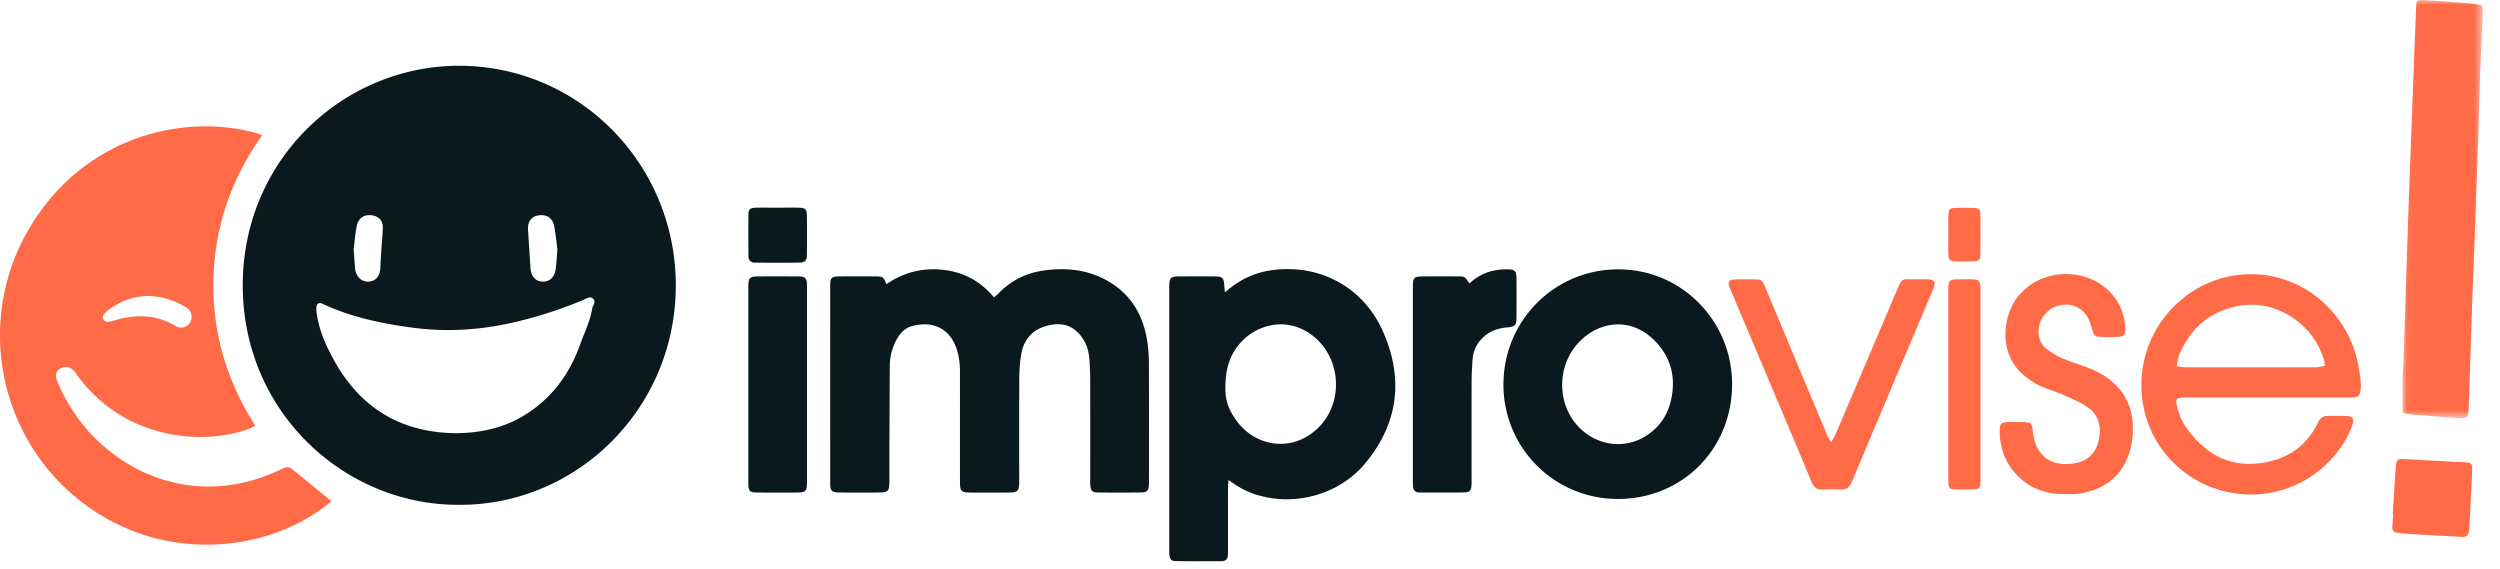<svg xmlns="http://www.w3.org/2000/svg" xmlns:xlink="http://www.w3.org/1999/xlink" width="259" height="59" viewBox="0 0 259 59"><title>Logo@2x</title><defs><filter id="a"><feColorMatrix in="SourceGraphic" values="0 0 0 0 1 0 0 0 0 1 0 0 0 0 1 0 0 0 1 0"/></filter><filter id="b"><feColorMatrix in="SourceGraphic" values="0 0 0 0 0.078 0 0 0 0 0.271 0 0 0 0 0.318 0 0 0 1 0"/></filter><path id="c" d="M.07.001h8.315v43.327H.07z"/></defs><g filter="url(#a)" transform="translate(-50 -53)" fill="none" fill-rule="evenodd"><path d="M65.366 83.665c-1.46.004-2.914.517-4.147 1.463-.546.419-.674.666-.501.966.177.308.435.308 1.073.118 2.14-.637 4.244-.682 6.252.485.092.054.185.109.282.15.73.312 1.491-.186 1.524-.987.02-.494-.236-.815-.622-1.052a7.747 7.747 0 0 0-3.861-1.143M84.33 104.92c-6.048 5.169-17.184 6.755-25.84.11-8.757-6.722-11.172-19.178-5.208-28.785 6.004-9.672 16.745-11.584 23.897-9.26-3.175 4.477-4.94 9.424-5.067 14.955-.125 5.499 1.362 10.512 4.34 15.168-.292.143-.492.268-.708.342a14.76 14.76 0 0 1-4.228.802c-2.574.099-5.043-.332-7.405-1.385-2.373-1.058-4.32-2.659-5.912-4.72-.165-.213-.307-.444-.477-.652-.417-.508-.992-.62-1.494-.306-.448.28-.553.702-.276 1.357 1.033 2.448 2.505 4.594 4.457 6.373 2.222 2.026 4.784 3.432 7.716 4.093 3.792.855 7.416.283 10.911-1.347.17-.079.332-.202.509-.231.187-.03.445-.045.575.059 1.4 1.116 2.781 2.258 4.21 3.427" fill="#FF6B47"/><g fill="#09191D" filter="url(#b)" transform="translate(50 53)"><path d="M36.64 25.834c.058.803.095 1.343.136 1.882.008.108.021.216.046.32.177.758.742 1.202 1.435 1.133.668-.067 1.087-.553 1.138-1.335.036-.54.055-1.08.09-1.62.056-.865.146-1.727.173-2.591.024-.727-.38-1.19-1.05-1.306-.842-.148-1.487.247-1.655 1.12-.167.873-.234 1.766-.313 2.397m21.107.02c-.09-.678-.166-1.569-.335-2.441-.163-.838-.771-1.217-1.595-1.103-.764.106-1.167.647-1.113 1.503.084 1.323.17 2.646.257 3.968.057.857.53 1.375 1.265 1.396.688.02 1.218-.448 1.335-1.246.09-.614.114-1.239.186-2.077M47.136 44.878c2.572 0 4.851-.529 6.783-1.62 3.03-1.71 5.016-4.313 6.189-7.58.445-1.239 1.044-2.427 1.255-3.748.052-.326.416-.65.09-.974-.318-.315-.657-.036-.962.092a44.953 44.953 0 0 1-6.917 2.268c-3.537.851-7.104 1.117-10.718.645-3.263-.425-6.463-1.09-9.473-2.501-.334-.157-.585-.005-.606.379-.016.293.022.594.071.886.277 1.65.956 3.15 1.753 4.594 2.743 4.963 6.932 7.474 12.535 7.559m.44 7.422c-11.866.056-22.418-9.582-22.428-22.721-.01-13.137 10.53-22.8 22.474-22.765 12.405.036 22.442 10.223 22.39 22.853-.053 12.732-10.295 22.679-22.437 22.633m44.261-22.856c1.758-1.218 3.703-1.715 5.822-1.494 2.138.223 3.907 1.159 5.317 2.857.185-.159.35-.28.491-.426 1.272-1.314 2.827-2.092 4.617-2.35 2.435-.352 4.787-.09 6.933 1.227 2.27 1.394 3.438 3.514 3.84 6.096.118.763.167 1.544.17 2.317.016 4.014.007 8.028.007 12.042 0 .16.006.321-.003.482-.034.631-.19.818-.823.826-1.49.02-2.982.018-4.472.001-.59-.006-.732-.17-.78-.778-.018-.24-.007-.481-.007-.722 0-3.425.005-6.85-.005-10.276a26.008 26.008 0 0 0-.098-2.164c-.082-.957-.42-1.816-1.08-2.533-.98-1.063-2.204-1.123-3.46-.752-1.434.424-2.27 1.475-2.514 2.936-.145.866-.187 1.757-.193 2.637-.02 3.398-.008 6.797-.008 10.195 0 .214.009.429-.005.642-.04.618-.207.8-.842.815-.85.022-1.703.008-2.555.008-.613 0-1.225.012-1.837-.004-.723-.019-.891-.185-.894-.917-.01-2.221-.004-4.442-.004-6.663 0-1.66.002-3.319-.002-4.978-.002-.944-.128-1.868-.509-2.742-.819-1.879-2.549-2.485-4.523-1.919-.79.227-1.27.856-1.63 1.564a5.664 5.664 0 0 0-.605 2.553c-.02 2.542-.029 5.084-.038 7.625-.005 1.445.004 2.89-.003 4.335-.004 1.012-.138 1.141-1.168 1.145-1.33.004-2.662.009-3.993-.002-.821-.007-.973-.164-.974-.995-.003-6.797-.003-13.594 0-20.391 0-.89.112-.999 1.03-1.006 1.225-.01 2.45-.009 3.674 0 .77.006.796.035 1.124.81M126.96 40.63c.04.934.373 1.928 1.2 3.032 1.712 2.285 4.705 2.988 7.112 1.633 3.823-2.151 4.108-7.455 1.09-10.207-2.66-2.425-6.095-1.603-7.902.483-1.1 1.27-1.573 2.765-1.5 5.059m-.05-10.342c1.49-1.325 3.095-2.064 4.905-2.303 4.937-.654 9.43 1.773 11.458 6.35 2.165 4.89 1.608 9.516-1.83 13.662-2.74 3.306-7.503 4.565-11.553 3.166a8.733 8.733 0 0 1-1.31-.586c-.416-.225-.799-.51-1.312-.846-.019.373-.044.65-.044.929-.004 2.114-.002 4.228-.003 6.342 0 .214.003.43-.027.641-.05.354-.303.492-.627.494-1.57.005-3.141.018-4.712-.007-.541-.008-.68-.199-.714-.756-.011-.186-.004-.374-.004-.561V29.996c0-1.334.027-1.361 1.327-1.363 1.065-.002 2.13-.004 3.195 0 1.044.005 1.141.1 1.188 1.128.006.129.03.257.063.527m46.406 9.484c-.004-1.33-.38-2.54-1.156-3.61-2.512-3.466-6.442-3.187-8.804-.459-1.657 1.915-1.98 4.81-.833 7.072 1.5 2.96 5.04 4.12 7.81 2.498 2.072-1.215 2.93-3.156 2.983-5.5m-5.717 11.92a11.817 11.817 0 0 1-11.841-11.866c.003-6.618 5.297-11.925 11.891-11.923 6.679.001 11.885 5.49 11.797 12.065-.09 6.61-5.186 11.726-11.847 11.725"/><path d="M152.226 29.377c1.086-1.026 2.341-1.459 3.752-1.472.99-.01 1.126.11 1.132 1.079.007 1.258.007 2.515 0 3.773-.005.986-.073 1.072-1.084 1.175-.846.086-1.604.352-2.254.916-.722.627-1.135 1.412-1.208 2.362a30.477 30.477 0 0 0-.105 2.243c-.011 3.372-.005 6.743-.005 10.115 0 .214.007.428-.004.642-.031.605-.174.798-.752.807-1.544.023-3.088.009-4.632.007-.416 0-.644-.219-.677-.63-.02-.24-.019-.481-.019-.722V29.925c0-1.224.064-1.29 1.247-1.292 1.118-.002 2.237-.004 3.355 0 .796.005.796.01 1.254.744M77.527 39.718v-9.63c0-.161-.002-.322.001-.482.015-.824.148-.965.996-.97 1.357-.01 2.715-.003 4.072-.003.106 0 .214-.003.32.009.505.059.634.188.678.71.019.212.009.427.009.641v19.663c0 1.352-.023 1.373-1.401 1.374-1.198 0-2.396.004-3.594-.001-.986-.004-1.078-.097-1.08-1.118-.002-3.398 0-6.795 0-10.193m3.078-18.204c.718 0 1.437-.014 2.154.004.663.017.823.155.833.797.02 1.363.018 2.727 0 4.09-.008.59-.187.791-.763.8-1.543.025-3.086.014-4.628.005-.407-.003-.658-.234-.66-.65-.012-1.47-.022-2.94.002-4.41.008-.466.218-.618.748-.631.77-.018 1.542-.005 2.314-.005"/></g><g transform="translate(298.833 53)"><mask id="d" fill="#fff"><use xlink:href="#c"/></mask><path d="M.074 42.79c0-1.313-.01-2.513.005-3.712.008-.588.079-1.174.098-1.762.124-3.742.24-7.485.36-11.228.052-1.604.102-3.208.16-4.812.103-2.86.212-5.719.32-8.578L1.33 4.44c.048-1.256.097-2.513.154-3.769.027-.605.105-.695.727-.665 1.036.05 2.07.133 3.105.212.795.06 1.592.11 2.382.21.665.085.706.136.682.825-.067 1.87-.159 3.74-.241 5.61-.006.133-.018.267-.022.4-.072 2.46-.136 4.92-.216 7.38-.1 3.075-.21 6.148-.324 9.222-.095 2.565-.209 5.13-.299 7.695-.12 3.449-.224 6.898-.34 10.347-.05 1.485-.055 1.487-1.489 1.38-1.38-.102-2.76-.204-4.138-.32-.42-.036-.837-.118-1.237-.176" fill="#FF6B47" mask="url(#d)"/></g><path d="M290.88 90.895c-.054-.286-.069-.418-.104-.544-1.046-3.793-5.021-6.355-8.787-5.669-3.037.554-5.078 2.308-6.24 5.14-.134.326-.157.699-.246 1.123.38.047.637.106.895.106 4.5.006 9 .007 13.5-.002.302 0 .605-.092.981-.154m-5.935 3.288h-8.308c-.213 0-.428-.009-.64.011-.498.048-.596.173-.503.678a6.414 6.414 0 0 0 1.24 2.755c1.726 2.254 3.947 3.614 6.85 3.409 2.93-.208 5.241-1.519 6.565-4.268.232-.481.533-.695 1.044-.685.585.012 1.171-.008 1.757.005.838.018 1.002.262.719 1.041-.57 1.568-1.523 2.879-2.715 4.015-4.71 4.489-12.444 4.076-16.667-1.195-3.21-4.007-3.277-9.921-.052-14.076 4.882-6.29 14.31-5.935 18.598 1.06 1.107 1.807 1.592 3.773 1.752 5.851.008.107.006.215 0 .322-.043.904-.209 1.075-1.092 1.076-2.85.004-5.699.001-8.548.001m-20.844 9.994c-2.077.076-3.89-.563-5.3-2.13-1.155-1.286-1.67-2.837-1.626-4.567.014-.552.18-.72.723-.742.611-.024 1.224-.02 1.836-.004.647.017.777.15.853.797.018.159.022.32.048.478.386 2.353 1.986 3.391 4.337 2.977 1.292-.228 2.138-.99 2.445-2.325.326-1.417.034-2.65-1.162-3.488-.774-.542-1.684-.895-2.554-1.289-.58-.263-1.199-.439-1.794-.671a7.59 7.59 0 0 1-2.544-1.62c-2.306-2.222-1.856-5.936-.306-7.864 2.195-2.73 5.895-2.816 8.11-1.56 1.82 1.033 2.85 2.612 3.009 4.72.063.848-.1 1.001-.925 1.015-.559.01-1.119.018-1.677-.006-.534-.023-.663-.18-.816-.698-.143-.481-.27-.99-.527-1.411-.68-1.12-2.045-1.513-3.294-1.02-1.188.47-1.93 1.793-1.7 3.042.096.518.32.99.738 1.297.51.374 1.05.732 1.627.985.85.374 1.747.644 2.62.968 1.007.374 1.944.88 2.744 1.606 1.224 1.11 1.87 2.508 1.98 4.16.07 1.052-.027 2.09-.35 3.09-.82 2.545-2.675 3.822-5.218 4.23a2.78 2.78 0 0 1-.399.028c-.292.005-.585.002-.878.002m-24.403-5.363c.204-.346.343-.532.432-.74 2.108-4.94 4.212-9.88 6.313-14.824.673-1.585.554-1.283 1.97-1.314.346-.007.692-.004 1.038 0 1.034.012 1.164.2.775 1.128-.568 1.355-1.14 2.71-1.711 4.063-2.204 5.219-4.421 10.432-6.598 15.662-.279.67-.621 1-1.355.936a10.89 10.89 0 0 0-1.676-.002c-.623.043-.97-.206-1.21-.79-1.117-2.72-2.267-5.424-3.41-8.133-1.641-3.89-3.286-7.778-4.929-11.667-.062-.148-.137-.291-.187-.443-.147-.453-.028-.705.427-.726.85-.039 1.703-.026 2.555-.011.422.008.556.36.692.684.519 1.232 1.038 2.462 1.554 3.695 1.65 3.944 3.3 7.89 4.952 11.833.07.166.178.316.368.65m15.487-6.019c0 3.237.002 6.473 0 9.71-.002 1.183-.027 1.206-1.213 1.21a71.24 71.24 0 0 1-1.516-.013c-.383-.007-.59-.207-.601-.596-.007-.24-.012-.482-.012-.722V83.287c0-1.332.018-1.35 1.332-1.351.425-.001.852-.015 1.277.01.552.032.685.176.725.74.017.24.008.482.008.722v9.388m42.708 13.449c.102-1.626.189-3.254.314-4.879.057-.75.155-.83.888-.798 1.461.061 2.921.154 4.382.232.665.035 1.33.055 1.994.1.538.036.663.145.65.692-.022.99-.09 1.977-.14 2.965-.056 1.094-.091 2.19-.176 3.282-.052.68-.265.82-.932.78-1.699-.101-3.398-.191-5.097-.293a16.222 16.222 0 0 1-1.35-.127c-.522-.075-.605-.2-.572-.75.023-.401.053-.801.08-1.201l-.041-.003m-46.044-28.99c0-.668-.02-1.336.007-2.002.023-.574.152-.692.732-.71.61-.02 1.221-.02 1.832-.002.595.018.74.129.749.692a124.25 124.25 0 0 1 0 4.163c-.009.52-.16.652-.69.675a23.42 23.42 0 0 1-1.911.001c-.561-.022-.695-.16-.715-.736-.024-.693-.006-1.387-.006-2.081h.002z" fill="#FF6B47"/></g><script xmlns=""/></svg>